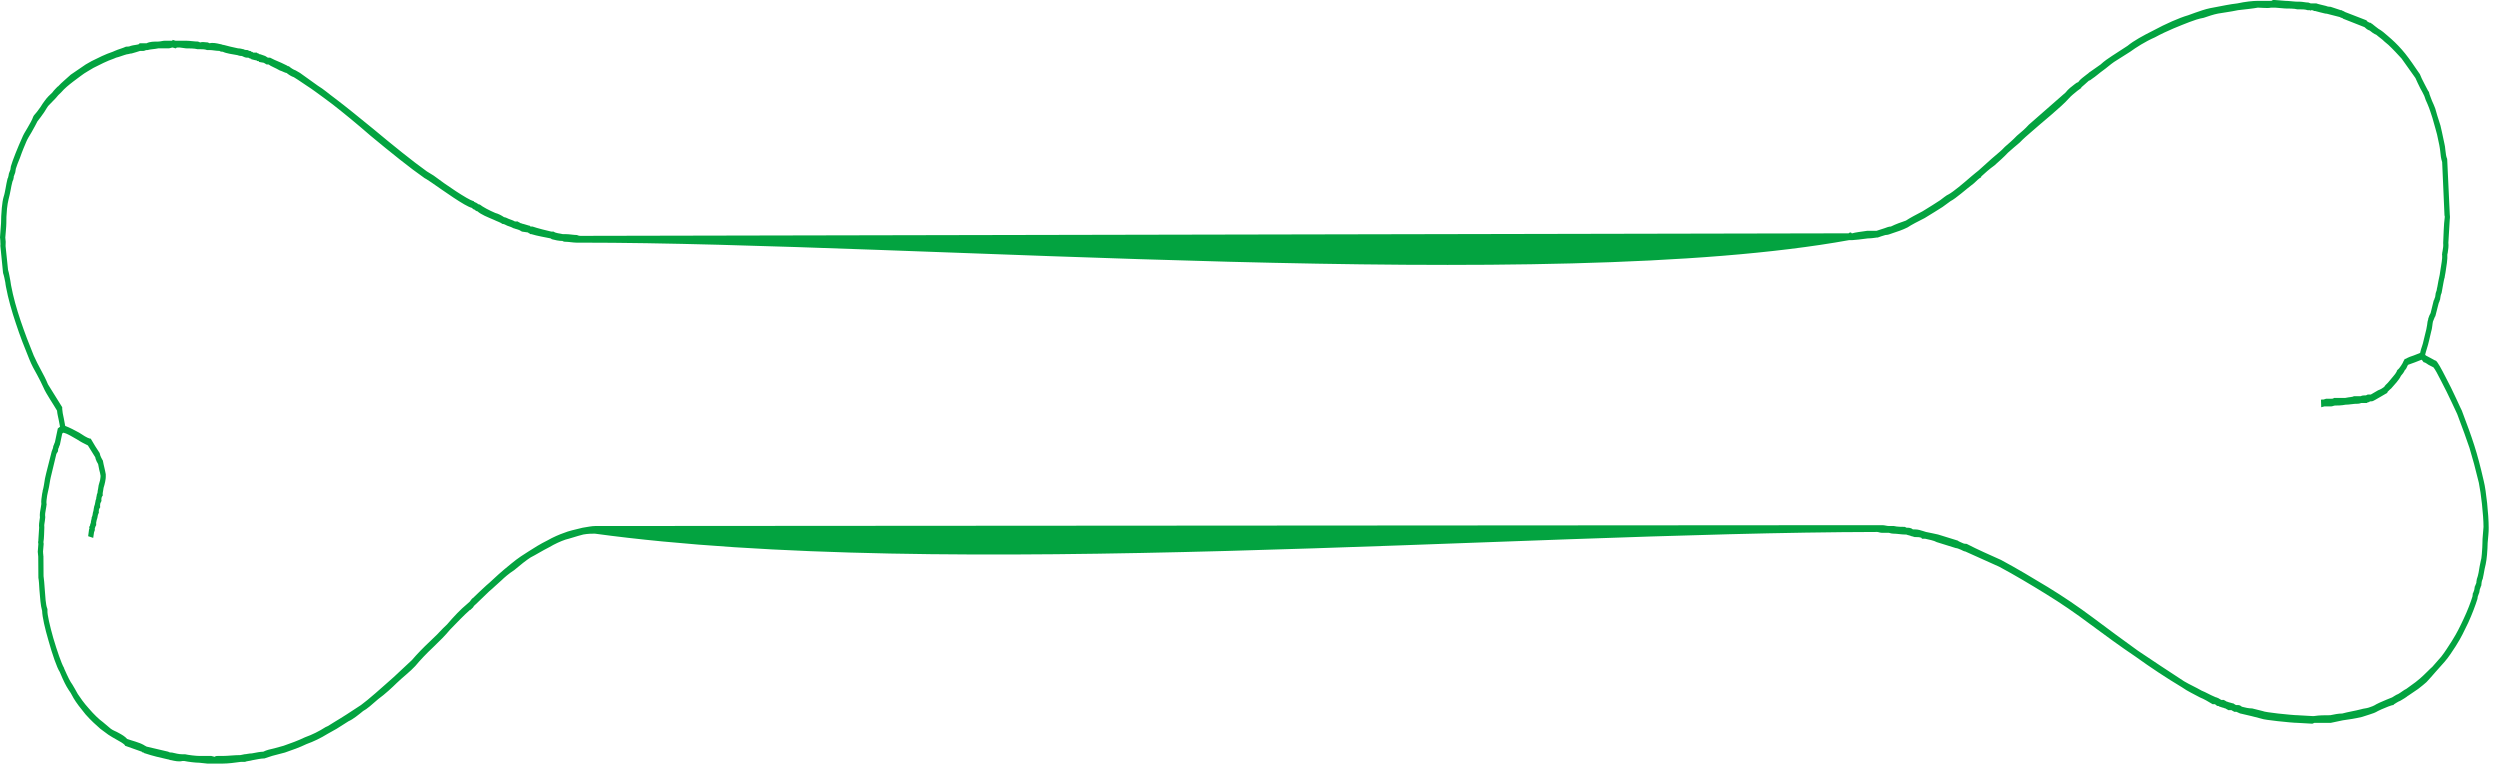 <?xml version="1.0" encoding="UTF-8"?> <svg xmlns="http://www.w3.org/2000/svg" width="221" height="68" viewBox="0 0 221 68" fill="none"> <path d="M214.385 31.35L214.443 31.425C214.592 31.5 214.729 31.575 214.867 31.65C215.004 31.725 215.142 31.8 215.279 31.875H215.302H215.325C215.508 32.025 215.829 32.625 216.173 33.3C216.826 34.5 217.605 36.3 217.628 36.3C218.109 37.575 218.442 38.475 218.728 39.375C219.015 40.275 219.255 41.175 219.565 42.525C219.679 42.975 219.782 43.725 219.862 44.475C219.943 45.225 220 46.05 220 46.65C220.011 47.025 219.943 47.55 219.908 48C219.908 48.225 219.885 48.675 219.851 49.05C219.828 49.35 219.782 49.65 219.736 49.875C219.679 50.1 219.599 50.475 219.553 50.775C219.519 50.925 219.484 51.15 219.461 51.225H219.45H219.439C219.393 51.375 219.381 51.45 219.37 51.525L219.347 51.75L219.324 51.825C219.301 51.825 219.278 51.9 219.267 51.975C219.255 51.975 219.232 52.05 219.209 52.125L219.175 52.35L219.152 52.425C219.129 52.5 219.106 52.5 219.095 52.575L219.037 52.725L219.015 52.875L219.003 52.95C218.843 53.475 218.533 54.3 218.19 55.05C217.869 55.725 217.502 56.475 217.204 56.925L217.067 57.15C216.769 57.6 216.494 58.05 216.104 58.5C215.841 58.8 215.577 59.1 215.302 59.4C215.05 59.7 214.775 60 214.5 60.3C214.34 60.45 214.053 60.675 213.767 60.9C213.446 61.125 213.114 61.35 212.884 61.5H212.873C212.701 61.65 212.437 61.8 212.185 61.95C211.979 62.025 211.773 62.175 211.647 62.25H211.624L211.59 62.325C211.395 62.325 210.902 62.55 210.535 62.7L210.215 62.85C209.974 63 209.745 63.075 209.504 63.15C209.286 63.225 209.057 63.3 208.805 63.375C208.186 63.525 207.648 63.6 207.109 63.675C206.754 63.75 206.399 63.825 206.044 63.9C205.711 63.9 205.104 63.9 204.749 63.9C204.68 63.9 204.634 63.9 204.589 63.9L204.417 63.975L203.099 63.9C202.801 63.9 202.045 63.825 201.346 63.75C200.693 63.675 200.074 63.6 199.891 63.525C199.616 63.45 199.318 63.375 199.02 63.3C198.699 63.225 198.367 63.15 198.057 63.075H198.034C197.908 63 197.828 63 197.702 62.925H197.553H197.519C197.473 62.925 197.427 62.85 197.381 62.85L197.255 62.775H197.003H196.969C196.9 62.7 196.82 62.7 196.728 62.625C196.636 62.625 196.556 62.55 196.465 62.55L196.247 62.475H196.212C196.144 62.4 196.064 62.4 195.983 62.4C195.926 62.325 195.869 62.325 195.8 62.25H195.617H195.594C195.216 62.025 194.849 61.8 194.471 61.65C193.932 61.35 193.405 61.125 192.878 60.75C191.503 59.925 190.14 59.025 188.787 58.05C187.447 57.15 186.118 56.175 184.8 55.2C183.505 54.225 182.187 53.325 180.847 52.5C179.506 51.675 178.131 50.85 176.733 50.1L173.731 48.75C173.64 48.75 173.502 48.675 173.353 48.6C173.181 48.525 172.998 48.45 172.895 48.45L171.21 47.925C170.958 47.775 170.489 47.7 170.191 47.625C170.053 47.625 169.939 47.625 169.893 47.625L169.87 47.55C169.709 47.475 169.48 47.475 169.251 47.475L168.999 47.4H168.965C168.839 47.325 168.678 47.325 168.506 47.25H168.357C168.094 47.25 167.681 47.175 167.372 47.175C167.177 47.175 167.017 47.1 166.982 47.1C166.776 47.1 166.558 47.1 166.364 47.1C166.192 47.1 166.043 47.025 165.94 47.025C133.043 47.1 83.44 51.375 52.582 47.175C52.353 47.175 51.975 47.175 51.562 47.25C50.967 47.4 50.325 47.625 49.993 47.7C49.557 47.85 49.053 48.075 48.549 48.375C47.953 48.675 47.357 49.05 46.91 49.275C46.555 49.5 45.982 49.95 45.455 50.4C44.985 50.7 44.562 51.075 44.332 51.3C43.977 51.6 43.61 51.975 43.244 52.275C42.854 52.65 42.453 53.025 42.075 53.4C41.983 53.475 41.892 53.55 41.812 53.7C41.72 53.775 41.64 53.85 41.571 53.925H41.548H41.536C41.021 54.375 40.379 55.05 39.795 55.65C39.554 55.95 39.325 56.175 39.119 56.4C38.878 56.625 38.58 56.925 38.282 57.225C37.721 57.75 37.148 58.35 36.712 58.875C36.312 59.325 35.532 59.925 35.074 60.375C34.696 60.75 34.054 61.35 33.435 61.8C32.92 62.25 32.416 62.7 32.106 62.85C31.74 63.15 31.19 63.6 30.823 63.75C30.479 63.975 30.113 64.2 29.757 64.425C29.494 64.575 29.23 64.725 28.955 64.875C28.348 65.25 27.729 65.55 27.099 65.775C26.48 66.075 25.838 66.3 25.185 66.525C24.91 66.6 24.624 66.675 24.326 66.75C23.982 66.825 23.639 66.975 23.363 67.05H23.329H23.283C23.111 67.05 22.71 67.125 22.321 67.2C22.069 67.275 21.817 67.275 21.656 67.35H21.29C20.774 67.425 20.144 67.5 19.72 67.5C19.663 67.5 19.605 67.5 19.548 67.5C19.456 67.5 19.365 67.5 19.273 67.5C19.181 67.5 19.09 67.5 18.998 67.5H18.975H18.666C18.608 67.5 18.551 67.5 18.505 67.5C18.448 67.5 18.402 67.5 18.345 67.5H18.322L17.611 67.425C17.291 67.425 16.649 67.35 16.305 67.275H16.11C15.824 67.35 15.457 67.275 15.136 67.2C15.022 67.2 14.919 67.125 14.827 67.125C14.162 66.975 13.498 66.825 12.833 66.6H12.81C12.765 66.6 12.719 66.525 12.684 66.525C12.639 66.525 12.593 66.525 12.535 66.45L11.057 65.925L11.023 65.85C10.874 65.7 10.61 65.55 10.335 65.4C10.072 65.25 9.797 65.1 9.579 64.95L8.869 64.425C8.525 64.125 8.021 63.675 7.562 63.15C7.127 62.625 6.726 62.1 6.508 61.725C6.314 61.35 6.176 61.125 6.061 60.975C5.821 60.6 5.66 60.3 5.282 59.4C5.03 59.025 4.618 57.825 4.285 56.625C3.976 55.575 3.735 54.525 3.724 54C3.586 53.55 3.541 52.8 3.483 52.125C3.46 51.675 3.438 51.3 3.392 51.075V51L3.38 49.2C3.369 49.125 3.357 49.05 3.357 48.975C3.357 48.975 3.357 48.9 3.346 48.825H3.334L3.392 48.075C3.38 48 3.369 48 3.369 47.925C3.38 47.85 3.38 47.85 3.392 47.775V47.7L3.46 46.65C3.426 46.425 3.472 46.125 3.506 45.9L3.529 45.75C3.495 45.45 3.552 45.15 3.609 44.85L3.655 44.55C3.621 44.325 3.678 43.95 3.724 43.65C3.735 43.575 3.758 43.5 3.77 43.425V43.35H3.781C3.85 43.125 3.919 42.675 3.976 42.3C4.022 42.075 4.056 41.925 4.079 41.85L4.572 39.9L4.686 39.6L4.709 39.45L4.732 39.375C4.755 39.375 4.778 39.3 4.79 39.225C4.812 39.225 4.824 39.15 4.858 39.075L5.11 37.875L5.305 37.725C5.282 37.575 5.236 37.35 5.191 37.125C5.133 36.825 5.065 36.6 5.042 36.3C4.744 35.775 4.068 34.8 3.85 34.275C3.69 33.9 3.483 33.525 3.289 33.15C3.036 32.7 2.784 32.25 2.578 31.725C2.177 30.75 1.765 29.7 1.398 28.575C1.043 27.525 0.722 26.4 0.527 25.35C0.504 25.2 0.481 25.125 0.47 24.975C0.412 24.675 0.355 24.375 0.275 24.15L0.264 24.075C0.183 23.325 0.103 22.5 0.034 21.75V21.675C0.046 21.675 0.046 21.525 0.034 21.45C0.034 21.3 0.023 21.15 0.011 21.075L0 21L0.092 19.725C0.092 19.35 0.115 18.9 0.16 18.375C0.195 18 0.252 17.625 0.321 17.4C0.401 17.175 0.447 16.875 0.493 16.65C0.55 16.35 0.596 16.05 0.676 15.75H0.688H0.699C0.745 15.6 0.745 15.6 0.756 15.525C0.768 15.525 0.768 15.375 0.779 15.375L0.802 15.3C0.825 15.225 0.836 15.225 0.859 15.15C0.871 15.15 0.882 15.075 0.917 15L0.951 14.775L0.963 14.7C1.031 14.475 1.18 14.025 1.364 13.575C1.57 13.05 1.799 12.525 1.936 12.225C2.051 11.925 2.234 11.625 2.418 11.325C2.635 10.95 2.853 10.575 2.922 10.35L2.956 10.275L3.002 10.2C3.151 10.05 3.38 9.75 3.586 9.45C3.712 9.225 3.839 9.075 3.942 8.925C4.148 8.625 4.389 8.4 4.629 8.175C4.79 7.95 4.961 7.8 5.099 7.65H5.122C5.466 7.275 5.855 6.975 6.256 6.6C6.692 6.3 7.15 6 7.574 5.7L8.101 5.4C8.708 5.1 9.293 4.8 9.969 4.575L10.141 4.5C10.473 4.35 10.817 4.275 11.137 4.125C11.275 4.125 11.424 4.125 11.573 4.05C11.836 3.975 12.1 3.975 12.295 3.9L12.329 3.825H12.375C12.467 3.825 12.547 3.825 12.639 3.825C12.73 3.825 12.833 3.825 12.959 3.825C13.246 3.675 13.613 3.675 13.968 3.675C14.185 3.675 14.392 3.6 14.563 3.6H14.598H14.621C14.678 3.6 14.781 3.6 14.884 3.6C15.01 3.6 15.148 3.6 15.228 3.6L15.262 3.525L15.515 3.6C15.583 3.6 15.641 3.6 15.687 3.6C15.732 3.6 15.79 3.6 15.847 3.6H15.87H16.454C16.752 3.6 17.222 3.675 17.508 3.675L17.692 3.75C17.909 3.675 18.139 3.75 18.368 3.75L18.528 3.825C18.803 3.75 19.147 3.825 19.468 3.9C19.571 3.9 19.674 3.975 19.766 3.975H19.788C20.064 4.05 20.648 4.2 21.049 4.275C21.278 4.275 21.45 4.35 21.496 4.35H21.53C21.645 4.425 21.748 4.425 21.885 4.425L22.046 4.5H22.08C22.126 4.5 22.172 4.5 22.218 4.575C22.275 4.575 22.321 4.575 22.378 4.65H22.688H22.71C22.756 4.725 22.814 4.725 22.859 4.725C22.905 4.8 22.951 4.8 23.02 4.8L23.444 4.95L23.684 5.1H23.856H23.879C24.017 5.175 24.475 5.4 24.865 5.55C25.14 5.7 25.38 5.775 25.449 5.85H25.495H25.529C25.701 6 25.919 6.15 26.137 6.225C26.274 6.3 26.4 6.375 26.526 6.45C27.053 6.825 27.58 7.2 28.096 7.575C28.6 7.875 29.104 8.325 29.62 8.7C30.617 9.45 31.797 10.425 33 11.4C34.707 12.825 36.472 14.25 37.732 15.15L38.34 15.525C39.428 16.35 41.319 17.625 41.834 17.775H41.88L41.915 17.85C41.983 17.85 42.041 17.925 42.109 17.925C42.178 18 42.247 18 42.327 18.075H42.373H42.407C42.682 18.3 43.255 18.6 43.782 18.825C44.069 18.9 44.344 19.05 44.562 19.2C44.665 19.2 44.813 19.275 44.974 19.35C45.18 19.425 45.398 19.5 45.513 19.575H45.73H45.765C45.833 19.65 45.925 19.65 46.005 19.725C46.097 19.725 46.188 19.8 46.28 19.8L46.784 19.95H46.83C46.876 20.025 46.899 20.025 46.91 20.025C46.968 20.025 47.025 20.025 47.071 20.025C47.495 20.175 48.4 20.4 48.744 20.475C48.801 20.475 48.881 20.475 48.938 20.475C49.133 20.625 49.466 20.625 49.764 20.7C49.867 20.7 49.97 20.7 50.073 20.7C50.325 20.7 50.726 20.775 51.001 20.775C51.161 20.85 51.288 20.85 51.31 20.85L163.419 20.625C163.499 20.55 163.533 20.55 163.579 20.55C163.625 20.55 163.648 20.55 163.694 20.625H163.74C163.957 20.55 164.565 20.475 165.08 20.4C165.435 20.4 165.745 20.4 165.894 20.4C166.1 20.325 166.341 20.25 166.593 20.175C166.787 20.1 166.982 20.025 167.154 20.025C167.612 19.8 168.048 19.65 168.483 19.5C168.816 19.275 169.389 18.975 169.961 18.675C170.569 18.3 171.176 17.925 171.508 17.7C171.715 17.55 172.07 17.25 172.265 17.175C172.677 16.95 173.571 16.2 174.258 15.6C174.51 15.375 174.728 15.225 174.9 15.075C175.232 14.775 175.645 14.4 176.069 14.025C176.481 13.65 176.905 13.35 177.237 12.975C177.581 12.675 177.936 12.375 178.292 12C178.647 11.7 179.014 11.4 179.346 11.025L182.6 8.175C182.829 7.875 183.127 7.65 183.425 7.425C183.528 7.35 183.62 7.275 183.7 7.275C183.906 6.975 184.181 6.825 184.445 6.6C184.548 6.525 184.651 6.45 184.72 6.375H184.731C185.064 6.15 185.373 5.925 185.694 5.7C186.015 5.4 186.347 5.175 186.691 4.95L188.077 4.05C188.616 3.6 189.452 3.15 190.346 2.7C191.457 2.1 192.649 1.575 193.428 1.35C193.818 1.2 194.265 1.05 194.711 0.9C195.158 0.75 195.605 0.675 196.018 0.6C196.419 0.525 197.118 0.375 197.782 0.3C198.47 0.15 199.169 0.075 199.593 0.075H200.727C200.796 0.075 200.853 0.075 200.91 0C200.956 0 201.002 0 201.059 0H201.082L202.022 0.075C202.331 0.075 202.835 0.15 203.122 0.15H203.305C203.546 0.15 203.809 0.225 204.061 0.225L204.268 0.3C204.428 0.3 204.497 0.3 204.623 0.3C204.669 0.3 204.715 0.3 204.76 0.3C204.955 0.375 205.333 0.45 205.62 0.525C205.792 0.6 205.941 0.6 206.021 0.6L206.926 0.9H206.949C207.006 0.9 207.052 0.9 207.098 0.975C207.144 0.975 207.201 0.975 207.27 1.05L209.206 1.8L209.241 1.875C209.378 1.95 209.435 2.025 209.607 2.025L209.642 2.1H209.687C209.859 2.25 210.066 2.4 210.26 2.55C210.535 2.7 210.799 2.925 211.051 3.15L211.395 3.45C211.819 3.825 212.243 4.275 212.609 4.725C213.033 5.25 213.48 5.925 213.893 6.525H213.904C213.996 6.75 214.156 7.125 214.328 7.425C214.454 7.65 214.592 7.95 214.683 8.1H214.718L214.729 8.175C214.775 8.4 214.89 8.625 214.993 8.925C215.096 9.15 215.199 9.375 215.279 9.6L215.451 10.2C215.543 10.5 215.634 10.8 215.737 11.1C215.829 11.475 215.921 11.925 216.001 12.3L216.081 12.675C216.127 12.825 216.15 13.05 216.173 13.275C216.207 13.575 216.242 13.875 216.322 14.025L216.333 14.1L216.562 18.975C216.574 19.05 216.574 19.05 216.574 19.125C216.574 19.2 216.574 19.2 216.574 19.275L216.562 19.35L216.436 21.45C216.471 21.75 216.425 22.05 216.379 22.35L216.345 22.5C216.379 22.875 216.265 23.55 216.184 24.075C216.15 24.225 216.127 24.375 216.116 24.45V24.525H216.104C216.035 24.75 215.967 25.2 215.909 25.5C215.875 25.725 215.841 25.875 215.829 25.95H215.818H215.806C215.76 26.1 215.749 26.175 215.737 26.25L215.703 26.475L215.68 26.55C215.657 26.55 215.646 26.625 215.634 26.7C215.611 26.7 215.589 26.775 215.566 26.85L215.279 27.975H215.256C215.222 28.05 215.199 28.125 215.165 28.2C215.142 28.275 215.107 28.35 215.073 28.425C215.05 28.575 215.027 28.65 215.016 28.8C214.993 29.025 214.958 29.175 214.912 29.325C214.786 29.85 214.683 30.375 214.534 30.825C214.477 30.975 214.431 31.2 214.385 31.35ZM214.145 31.875L214.065 31.8C213.87 31.875 213.686 31.95 213.492 32.025C213.274 32.1 213.068 32.175 212.873 32.25L212.827 32.325L212.724 32.55C212.678 32.625 212.632 32.7 212.598 32.7C212.495 32.925 212.38 33.075 212.243 33.225C212.071 33.6 211.693 33.975 211.372 34.35C211.257 34.425 211.143 34.575 211.051 34.65L211.04 34.725C210.925 34.8 210.661 34.95 210.398 35.1C210.111 35.25 209.802 35.475 209.665 35.475H209.642H209.619C209.539 35.475 209.481 35.475 209.424 35.55C209.367 35.55 209.309 35.55 209.229 35.625H209.183H209.149C209.011 35.625 208.874 35.625 208.736 35.625C208.553 35.7 208.358 35.7 208.152 35.7C208.003 35.7 207.682 35.775 207.35 35.775C206.983 35.85 206.594 35.85 206.422 35.85C206.319 35.85 206.193 35.925 206.078 35.925C205.941 35.925 205.792 35.925 205.677 35.925H205.654C205.608 35.925 205.597 35.925 205.574 35.925C205.54 35.925 205.517 35.925 205.482 35.925L205.196 36L205.173 35.325C205.425 35.325 205.414 35.325 205.62 35.25H205.666C205.769 35.25 205.906 35.25 206.044 35.25C206.158 35.25 206.261 35.25 206.33 35.175H206.376H206.422C206.525 35.175 206.937 35.175 207.327 35.175C207.671 35.1 208.003 35.1 208.072 35.025H208.118H208.164C208.335 35.025 208.507 35.025 208.679 35.025C208.828 34.95 208.966 34.95 209.126 34.95C209.206 34.95 209.264 34.875 209.332 34.875C209.401 34.875 209.481 34.875 209.584 34.875C209.71 34.8 209.974 34.65 210.226 34.5C210.455 34.425 210.673 34.275 210.765 34.2C210.845 34.05 210.959 33.975 211.097 33.825C211.395 33.45 211.761 33.075 211.865 32.85L211.887 32.775L211.933 32.7C212.048 32.625 212.151 32.475 212.254 32.325C212.3 32.25 212.346 32.175 212.392 32.1L212.46 31.95L212.586 31.725H212.655C212.907 31.575 213.136 31.5 213.366 31.425C213.56 31.35 213.744 31.275 213.939 31.2C213.984 30.975 214.053 30.75 214.11 30.6L214.179 30.375L214.489 29.1C214.511 29.025 214.534 28.875 214.557 28.725C214.58 28.5 214.603 28.35 214.66 28.2V28.125H214.672C214.706 28.05 214.729 27.975 214.752 27.9C214.786 27.825 214.821 27.75 214.867 27.675L215.142 26.55H215.153C215.187 26.475 215.199 26.475 215.21 26.4C215.233 26.325 215.245 26.325 215.268 26.25L215.279 26.175C215.302 25.95 215.314 25.875 215.405 25.65C215.405 25.575 215.428 25.5 215.462 25.35C215.52 25.05 215.589 24.6 215.669 24.3C215.68 24.225 215.703 24.075 215.726 23.925C215.806 23.4 215.921 22.8 215.886 22.575L215.875 22.5L215.886 22.425C215.886 22.35 215.909 22.275 215.921 22.2C215.967 21.975 216.001 21.675 215.978 21.525V21.45C216.012 20.775 216.024 19.875 216.116 19.2C216.116 19.125 216.116 19.2 216.116 19.125C216.116 19.125 216.104 19.05 216.093 19.05L215.886 14.325C215.783 14.025 215.749 13.725 215.715 13.35C215.692 13.2 215.669 12.975 215.634 12.825L215.554 12.45C215.485 12.075 215.394 11.7 215.302 11.4C215.21 11.1 215.119 10.725 215.027 10.425L214.855 9.9C214.786 9.675 214.695 9.45 214.603 9.225C214.489 9 214.374 8.7 214.305 8.475C214.202 8.25 214.076 8.025 213.95 7.8C213.79 7.5 213.629 7.125 213.526 6.9L212.3 5.175C211.956 4.8 211.544 4.35 211.143 3.975L210.787 3.675C210.57 3.45 210.318 3.3 210.066 3.075C209.859 3 209.665 2.85 209.481 2.7C209.264 2.625 209.183 2.55 209.023 2.4L207.121 1.65C207.064 1.575 207.018 1.575 206.972 1.575C206.926 1.575 206.869 1.5 206.811 1.5L205.929 1.275C205.883 1.275 205.734 1.2 205.551 1.2C205.265 1.125 204.898 1.05 204.669 0.975H204.566C204.462 0.9 204.417 0.9 204.291 0.9L204.268 0.975L204.233 0.9C204.165 0.9 204.084 0.9 203.993 0.9C203.764 0.825 203.523 0.825 203.34 0.825H203.317C203.282 0.825 203.202 0.825 203.087 0.825C202.801 0.75 202.285 0.75 202.01 0.75L201.105 0.675C201.036 0.675 200.979 0.675 200.922 0.675C200.876 0.675 200.819 0.675 200.761 0.675C200.475 0.75 199.914 0.675 199.593 0.675C199.203 0.75 198.516 0.825 197.84 0.9C197.141 1.05 196.465 1.125 196.075 1.2C195.685 1.275 195.239 1.425 194.803 1.575C194.368 1.65 193.932 1.8 193.543 1.95C192.775 2.25 191.595 2.7 190.495 3.3C189.635 3.675 188.822 4.2 188.306 4.575L186.885 5.475C186.553 5.7 186.232 6 185.911 6.225C185.591 6.45 185.27 6.75 184.926 6.975C184.834 7.05 184.743 7.125 184.662 7.125C184.422 7.35 184.158 7.575 183.986 7.725L183.975 7.8H183.952C183.837 7.875 183.734 7.95 183.643 8.025C183.368 8.25 183.081 8.475 182.886 8.7C182.233 9.45 180.446 10.875 179.609 11.625C179.266 11.925 178.899 12.225 178.544 12.6C178.189 12.9 177.833 13.2 177.501 13.5C177.157 13.875 176.722 14.25 176.309 14.625C175.885 14.925 175.461 15.3 175.141 15.6L175.129 15.675C174.957 15.75 174.74 15.975 174.499 16.2C173.8 16.725 172.895 17.55 172.436 17.775L171.715 18.3C171.371 18.525 170.752 18.9 170.145 19.275C169.549 19.575 168.965 19.875 168.632 20.1C168.185 20.325 167.727 20.475 167.269 20.625C167.074 20.7 166.879 20.775 166.673 20.775C166.421 20.85 166.18 20.925 165.985 21H165.94H165.894C165.825 21 165.493 21.075 165.115 21.075C164.565 21.15 163.923 21.225 163.762 21.225H163.728H163.568C163.556 21.225 163.533 21.225 163.476 21.225C137.007 26.025 80.953 21.45 51.31 21.45C51.253 21.45 51.127 21.45 50.967 21.45C50.68 21.45 50.268 21.375 50.05 21.375H50.027C49.935 21.375 49.832 21.375 49.718 21.3C49.408 21.3 49.053 21.225 48.79 21.15L48.675 21.075C48.331 21 47.438 20.85 46.979 20.7H46.933C46.876 20.7 46.842 20.7 46.807 20.625C46.773 20.625 46.739 20.625 46.67 20.55L46.154 20.475H46.131C46.062 20.4 45.971 20.4 45.891 20.325C45.799 20.325 45.719 20.25 45.627 20.25L45.409 20.175H45.375C45.283 20.1 45.054 20.025 44.837 19.95C44.688 19.875 44.538 19.8 44.47 19.8H44.447H44.424C44.229 19.65 43.943 19.575 43.645 19.425C43.118 19.2 42.533 18.975 42.201 18.675C42.109 18.675 42.018 18.6 41.938 18.525C41.857 18.525 41.788 18.45 41.708 18.375C41.09 18.225 39.222 16.875 38.133 16.125C37.893 15.975 37.698 15.825 37.538 15.75C36.243 14.85 34.478 13.425 32.759 12C31.556 10.95 30.365 9.975 29.402 9.225C28.898 8.85 28.405 8.475 27.878 8.1C27.374 7.725 26.858 7.425 26.331 7.05C26.217 6.975 26.091 6.9 25.976 6.825C25.747 6.75 25.518 6.6 25.334 6.45C25.208 6.45 24.979 6.3 24.727 6.225C24.349 6 23.925 5.85 23.742 5.7H23.57L23.318 5.55L22.894 5.475L22.871 5.4C22.825 5.4 22.779 5.4 22.733 5.4C22.688 5.325 22.642 5.325 22.573 5.325L22.275 5.25H22.241C22.195 5.175 22.149 5.175 22.103 5.175C22.057 5.175 22 5.1 21.943 5.1H21.84C21.679 5.1 21.553 5.025 21.381 4.95C21.335 4.95 21.175 4.95 20.992 4.875C20.579 4.8 19.995 4.725 19.697 4.575C19.605 4.575 19.502 4.575 19.399 4.5C19.101 4.5 18.769 4.425 18.551 4.425H18.528H18.299C18.104 4.35 17.887 4.35 17.726 4.35H17.703C17.669 4.35 17.577 4.35 17.462 4.35C17.188 4.275 16.695 4.275 16.443 4.275L15.881 4.2C15.812 4.2 15.755 4.2 15.709 4.2C15.652 4.2 15.606 4.2 15.549 4.275H15.515L15.262 4.2C15.171 4.2 15.033 4.275 14.896 4.275C14.793 4.275 14.678 4.275 14.598 4.275C14.415 4.275 14.208 4.275 13.991 4.275C13.647 4.35 13.292 4.35 13.051 4.425H13.005H12.971C12.868 4.425 12.776 4.5 12.684 4.5C12.593 4.5 12.501 4.5 12.386 4.5C12.169 4.575 11.905 4.65 11.642 4.725C11.493 4.725 11.344 4.8 11.218 4.8C10.92 4.875 10.576 5.025 10.255 5.1L10.083 5.175C9.43 5.4 8.857 5.7 8.261 6L7.757 6.3C7.345 6.525 6.909 6.9 6.485 7.2C6.096 7.5 5.718 7.8 5.397 8.175C5.236 8.325 5.076 8.475 4.904 8.7C4.686 8.925 4.457 9.15 4.251 9.375C4.159 9.525 4.045 9.675 3.919 9.9C3.712 10.2 3.495 10.5 3.311 10.725C3.208 10.95 2.991 11.325 2.784 11.7C2.601 12 2.418 12.3 2.326 12.525C2.2 12.825 1.971 13.35 1.765 13.95C1.604 14.325 1.467 14.7 1.398 14.925L1.352 15.225L1.329 15.3C1.306 15.375 1.295 15.375 1.272 15.45C1.26 15.525 1.238 15.525 1.215 15.6V15.675C1.192 15.825 1.18 15.9 1.1 16.05C1.031 16.275 0.985 16.575 0.94 16.8C0.882 17.1 0.836 17.325 0.756 17.625C0.699 17.85 0.653 18.15 0.619 18.45C0.573 18.975 0.55 19.425 0.561 19.725C0.561 20.025 0.493 20.625 0.47 21C0.481 21.075 0.493 21.225 0.504 21.375C0.504 21.525 0.504 21.675 0.493 21.75L0.71 23.85C0.802 24.15 0.859 24.525 0.917 24.825L0.974 25.2C1.169 26.25 1.467 27.3 1.822 28.35C2.177 29.4 2.578 30.45 2.979 31.425C3.174 31.875 3.415 32.325 3.655 32.775C3.861 33.15 4.056 33.525 4.24 33.975L5.5 36V36.15C5.511 36.375 5.569 36.675 5.638 36.975C5.683 37.2 5.729 37.425 5.764 37.65C6.165 37.8 6.589 38.025 7.001 38.25C7.345 38.475 7.677 38.7 7.952 38.775H8.021C8.284 39.225 8.548 39.675 8.811 40.05L8.869 40.275C8.926 40.425 8.972 40.5 9.052 40.65L9.098 40.725L9.109 40.8C9.144 40.95 9.178 41.175 9.224 41.325C9.27 41.55 9.316 41.7 9.35 41.925V42C9.361 42.225 9.327 42.45 9.293 42.6C9.258 42.75 9.213 42.975 9.155 43.125C9.144 43.2 9.132 43.275 9.121 43.35C9.098 43.5 9.075 43.575 9.075 43.65L9.086 43.8L9.029 43.875C9.006 43.95 8.983 43.95 8.972 44.025C8.972 44.1 8.96 44.1 8.96 44.175L8.972 44.25L8.926 44.4C8.892 44.4 8.869 44.475 8.857 44.55C8.846 44.625 8.846 44.7 8.846 44.7L8.857 44.85L8.8 44.925C8.777 45 8.754 45 8.743 45.075C8.731 45.15 8.731 45.15 8.731 45.225L8.743 45.3L8.685 45.45C8.651 45.525 8.651 45.525 8.64 45.6C8.617 45.75 8.605 45.825 8.548 45.975C8.525 46.125 8.514 46.125 8.502 46.2C8.502 46.2 8.491 46.2 8.502 46.275V46.425L8.456 46.5C8.433 46.575 8.422 46.575 8.422 46.575C8.41 46.65 8.399 46.65 8.376 46.725C8.387 46.8 8.387 46.8 8.376 46.875C8.365 46.95 8.353 46.95 8.319 47.025L8.307 47.1L8.239 47.55L7.792 47.4L7.872 46.8L7.906 46.725L7.883 46.575L7.941 46.5C7.964 46.425 7.975 46.425 7.975 46.35C7.986 46.35 7.998 46.275 8.032 46.2C8.032 46.125 8.044 46.05 8.067 45.975C8.078 45.9 8.09 45.9 8.101 45.825V45.75L8.135 45.675C8.158 45.6 8.17 45.6 8.181 45.525C8.193 45.375 8.216 45.3 8.261 45.15C8.273 45.075 8.284 45 8.296 44.925C8.319 44.775 8.342 44.7 8.376 44.625C8.387 44.55 8.399 44.475 8.422 44.4C8.433 44.25 8.468 44.175 8.502 44.1C8.502 44.025 8.514 43.95 8.536 43.875C8.548 43.725 8.582 43.65 8.617 43.575C8.617 43.425 8.651 43.35 8.674 43.2C8.685 43.125 8.697 43.05 8.708 42.975L8.72 42.9C8.766 42.75 8.811 42.6 8.846 42.45C8.869 42.3 8.892 42.15 8.892 42.075C8.857 41.85 8.823 41.7 8.777 41.55C8.743 41.4 8.708 41.175 8.674 41.025C8.571 40.875 8.514 40.725 8.456 40.575L8.422 40.425L7.769 39.375C7.471 39.225 7.15 39.075 6.818 38.85C6.405 38.625 5.97 38.325 5.592 38.25L5.5 38.325L5.282 39.375H5.259C5.236 39.45 5.225 39.45 5.214 39.525C5.191 39.6 5.179 39.6 5.145 39.675L5.122 39.9L4.984 40.125L4.515 42.075C4.503 42.075 4.469 42.3 4.434 42.45C4.377 42.825 4.297 43.275 4.217 43.575C4.205 43.65 4.194 43.725 4.171 43.8C4.136 44.1 4.079 44.325 4.114 44.55L4.125 44.625H4.114C4.102 44.775 4.079 44.85 4.056 45C4.01 45.225 3.965 45.525 3.999 45.675V45.75L3.965 46.05C3.93 46.275 3.896 46.425 3.919 46.575V46.65C3.896 47.025 3.907 47.55 3.839 47.925L3.861 48.075L3.804 48.75C3.816 48.825 3.816 48.9 3.816 48.975C3.827 48.975 3.827 49.05 3.827 49.125H3.839L3.85 50.925C3.896 51.225 3.919 51.6 3.953 52.05C3.999 52.725 4.045 53.475 4.171 53.775L4.194 53.85V54C4.171 54.3 4.411 55.35 4.709 56.4C5.042 57.525 5.431 58.65 5.649 59.025H5.66L5.672 59.1C6.039 59.925 6.188 60.225 6.405 60.525C6.531 60.75 6.68 60.975 6.875 61.35C7.07 61.65 7.436 62.175 7.849 62.625C8.296 63.15 8.766 63.6 9.086 63.825L9.797 64.425C9.992 64.575 10.255 64.65 10.507 64.8C10.782 64.95 11.046 65.1 11.241 65.325C11.653 65.475 12.306 65.625 12.696 65.85C12.742 65.85 12.776 65.925 12.822 65.925L12.959 66L14.873 66.45C14.976 66.525 15.091 66.525 15.205 66.525C15.503 66.6 15.847 66.675 16.076 66.675H16.099C16.133 66.675 16.213 66.675 16.351 66.675C16.683 66.75 17.325 66.825 17.623 66.825H18.31C18.379 66.825 18.436 66.825 18.482 66.825C18.528 66.825 18.585 66.825 18.643 66.825H18.677L18.975 66.9C19.067 66.825 19.17 66.825 19.262 66.825C19.342 66.825 19.433 66.825 19.525 66.825H19.548H19.743C20.132 66.825 20.74 66.75 21.255 66.75L21.622 66.675C21.782 66.675 22.012 66.6 22.264 66.6C22.642 66.525 23.043 66.45 23.272 66.45C23.57 66.3 23.913 66.225 24.257 66.15C24.532 66.075 24.819 66 25.071 65.925C25.712 65.7 26.343 65.475 26.962 65.175C27.592 64.95 28.199 64.65 28.783 64.275C29.012 64.2 29.288 63.975 29.562 63.825C29.929 63.6 30.307 63.375 30.651 63.15L31.912 62.325C32.209 62.1 32.691 61.725 33.195 61.275C33.813 60.75 34.455 60.15 34.81 59.85L36.415 58.35C36.861 57.825 37.446 57.225 38.007 56.7C38.294 56.4 38.58 56.175 38.844 55.875C39.05 55.65 39.279 55.425 39.52 55.2C40.093 54.525 40.734 53.85 41.284 53.4C41.365 53.325 41.456 53.25 41.536 53.175C41.628 53.025 41.708 52.95 41.777 52.875H41.8C42.178 52.5 42.591 52.125 42.992 51.75C43.358 51.45 43.725 51.075 44.069 50.775C44.321 50.55 44.756 50.175 45.226 49.8C45.765 49.35 46.349 48.975 46.716 48.75C47.174 48.45 47.781 48.075 48.389 47.775C48.916 47.475 49.443 47.25 49.878 47.1C50.222 46.95 50.886 46.8 51.505 46.65C51.941 46.575 52.353 46.5 52.617 46.5L165.94 46.425C166.077 46.425 166.226 46.425 166.398 46.425C166.593 46.425 166.799 46.5 166.982 46.5C167.062 46.5 167.211 46.5 167.418 46.5C167.727 46.575 168.151 46.575 168.369 46.575C168.426 46.575 168.495 46.65 168.552 46.65C168.735 46.65 168.93 46.65 169.102 46.8H169.297C169.537 46.8 169.801 46.875 170.019 46.95L170.259 47.025C170.569 47.1 171.05 47.175 171.325 47.25L173.021 47.775H173.044C173.124 47.85 173.307 47.925 173.479 48C173.617 48.075 173.754 48.075 173.823 48.075H173.846C174.854 48.6 175.897 49.05 176.894 49.5C178.292 50.25 179.667 51.075 181.03 51.9C182.382 52.725 183.711 53.625 185.018 54.6C186.312 55.575 187.642 56.55 188.994 57.525C190.334 58.425 191.686 59.325 193.073 60.225C193.577 60.525 194.104 60.75 194.62 61.05C194.998 61.2 195.365 61.425 195.731 61.575L195.903 61.65H195.926C195.995 61.65 196.052 61.725 196.121 61.725C196.201 61.8 196.27 61.8 196.361 61.875H196.568H196.602C196.671 61.95 196.762 61.95 196.843 62.025C196.934 62.025 197.026 62.1 197.106 62.1L197.37 62.175H197.393C197.461 62.175 197.496 62.25 197.53 62.25L197.656 62.325H197.748C197.908 62.325 198.011 62.325 198.183 62.475C198.47 62.55 198.779 62.625 199.089 62.625C199.398 62.7 199.707 62.775 199.994 62.85C200.154 62.925 200.75 63 201.38 63.075C202.091 63.15 202.835 63.225 203.099 63.225L204.405 63.3C204.474 63.3 204.508 63.3 204.554 63.3C205.024 63.225 205.505 63.225 205.986 63.225C206.365 63.15 206.708 63.075 207.052 63.075C207.602 62.925 208.141 62.85 208.714 62.7C208.954 62.625 209.172 62.625 209.401 62.55C209.63 62.475 209.848 62.4 210.077 62.25L210.386 62.1C210.753 61.95 211.234 61.725 211.464 61.65C211.601 61.575 211.796 61.425 212.002 61.35C212.266 61.2 212.529 60.975 212.712 60.9C212.919 60.75 213.24 60.525 213.537 60.3C213.824 60.075 214.087 59.85 214.236 59.7C214.489 59.475 214.752 59.175 215.016 58.95C215.291 58.65 215.554 58.35 215.806 58.05C216.161 57.6 216.425 57.15 216.723 56.7L216.86 56.475C217.147 56.025 217.491 55.35 217.8 54.675C218.121 54 218.407 53.25 218.568 52.725L218.602 52.425H218.625C218.648 52.35 218.671 52.275 218.682 52.275L218.728 52.125L218.774 51.825H218.797C218.82 51.75 218.831 51.675 218.854 51.675C218.866 51.6 218.889 51.6 218.911 51.525V51.45C218.934 51.225 218.957 51.15 219.037 50.925C219.049 50.85 219.072 50.775 219.106 50.625C219.164 50.25 219.232 49.875 219.301 49.575C219.335 49.5 219.37 49.275 219.393 48.975C219.427 48.6 219.45 48.15 219.45 47.925C219.439 47.625 219.519 47.025 219.542 46.575C219.542 46.05 219.484 45.3 219.404 44.55C219.335 43.875 219.232 43.2 219.129 42.675C218.82 41.4 218.579 40.5 218.304 39.6C218.029 38.775 217.697 37.875 217.216 36.6C217.204 36.6 216.436 34.875 215.795 33.675C215.497 33.075 215.245 32.625 215.119 32.475C214.97 32.4 214.832 32.325 214.683 32.25C214.546 32.175 214.397 32.025 214.259 32.025L214.191 31.95L214.145 31.875Z" fill="#03A340"></path> </svg> 